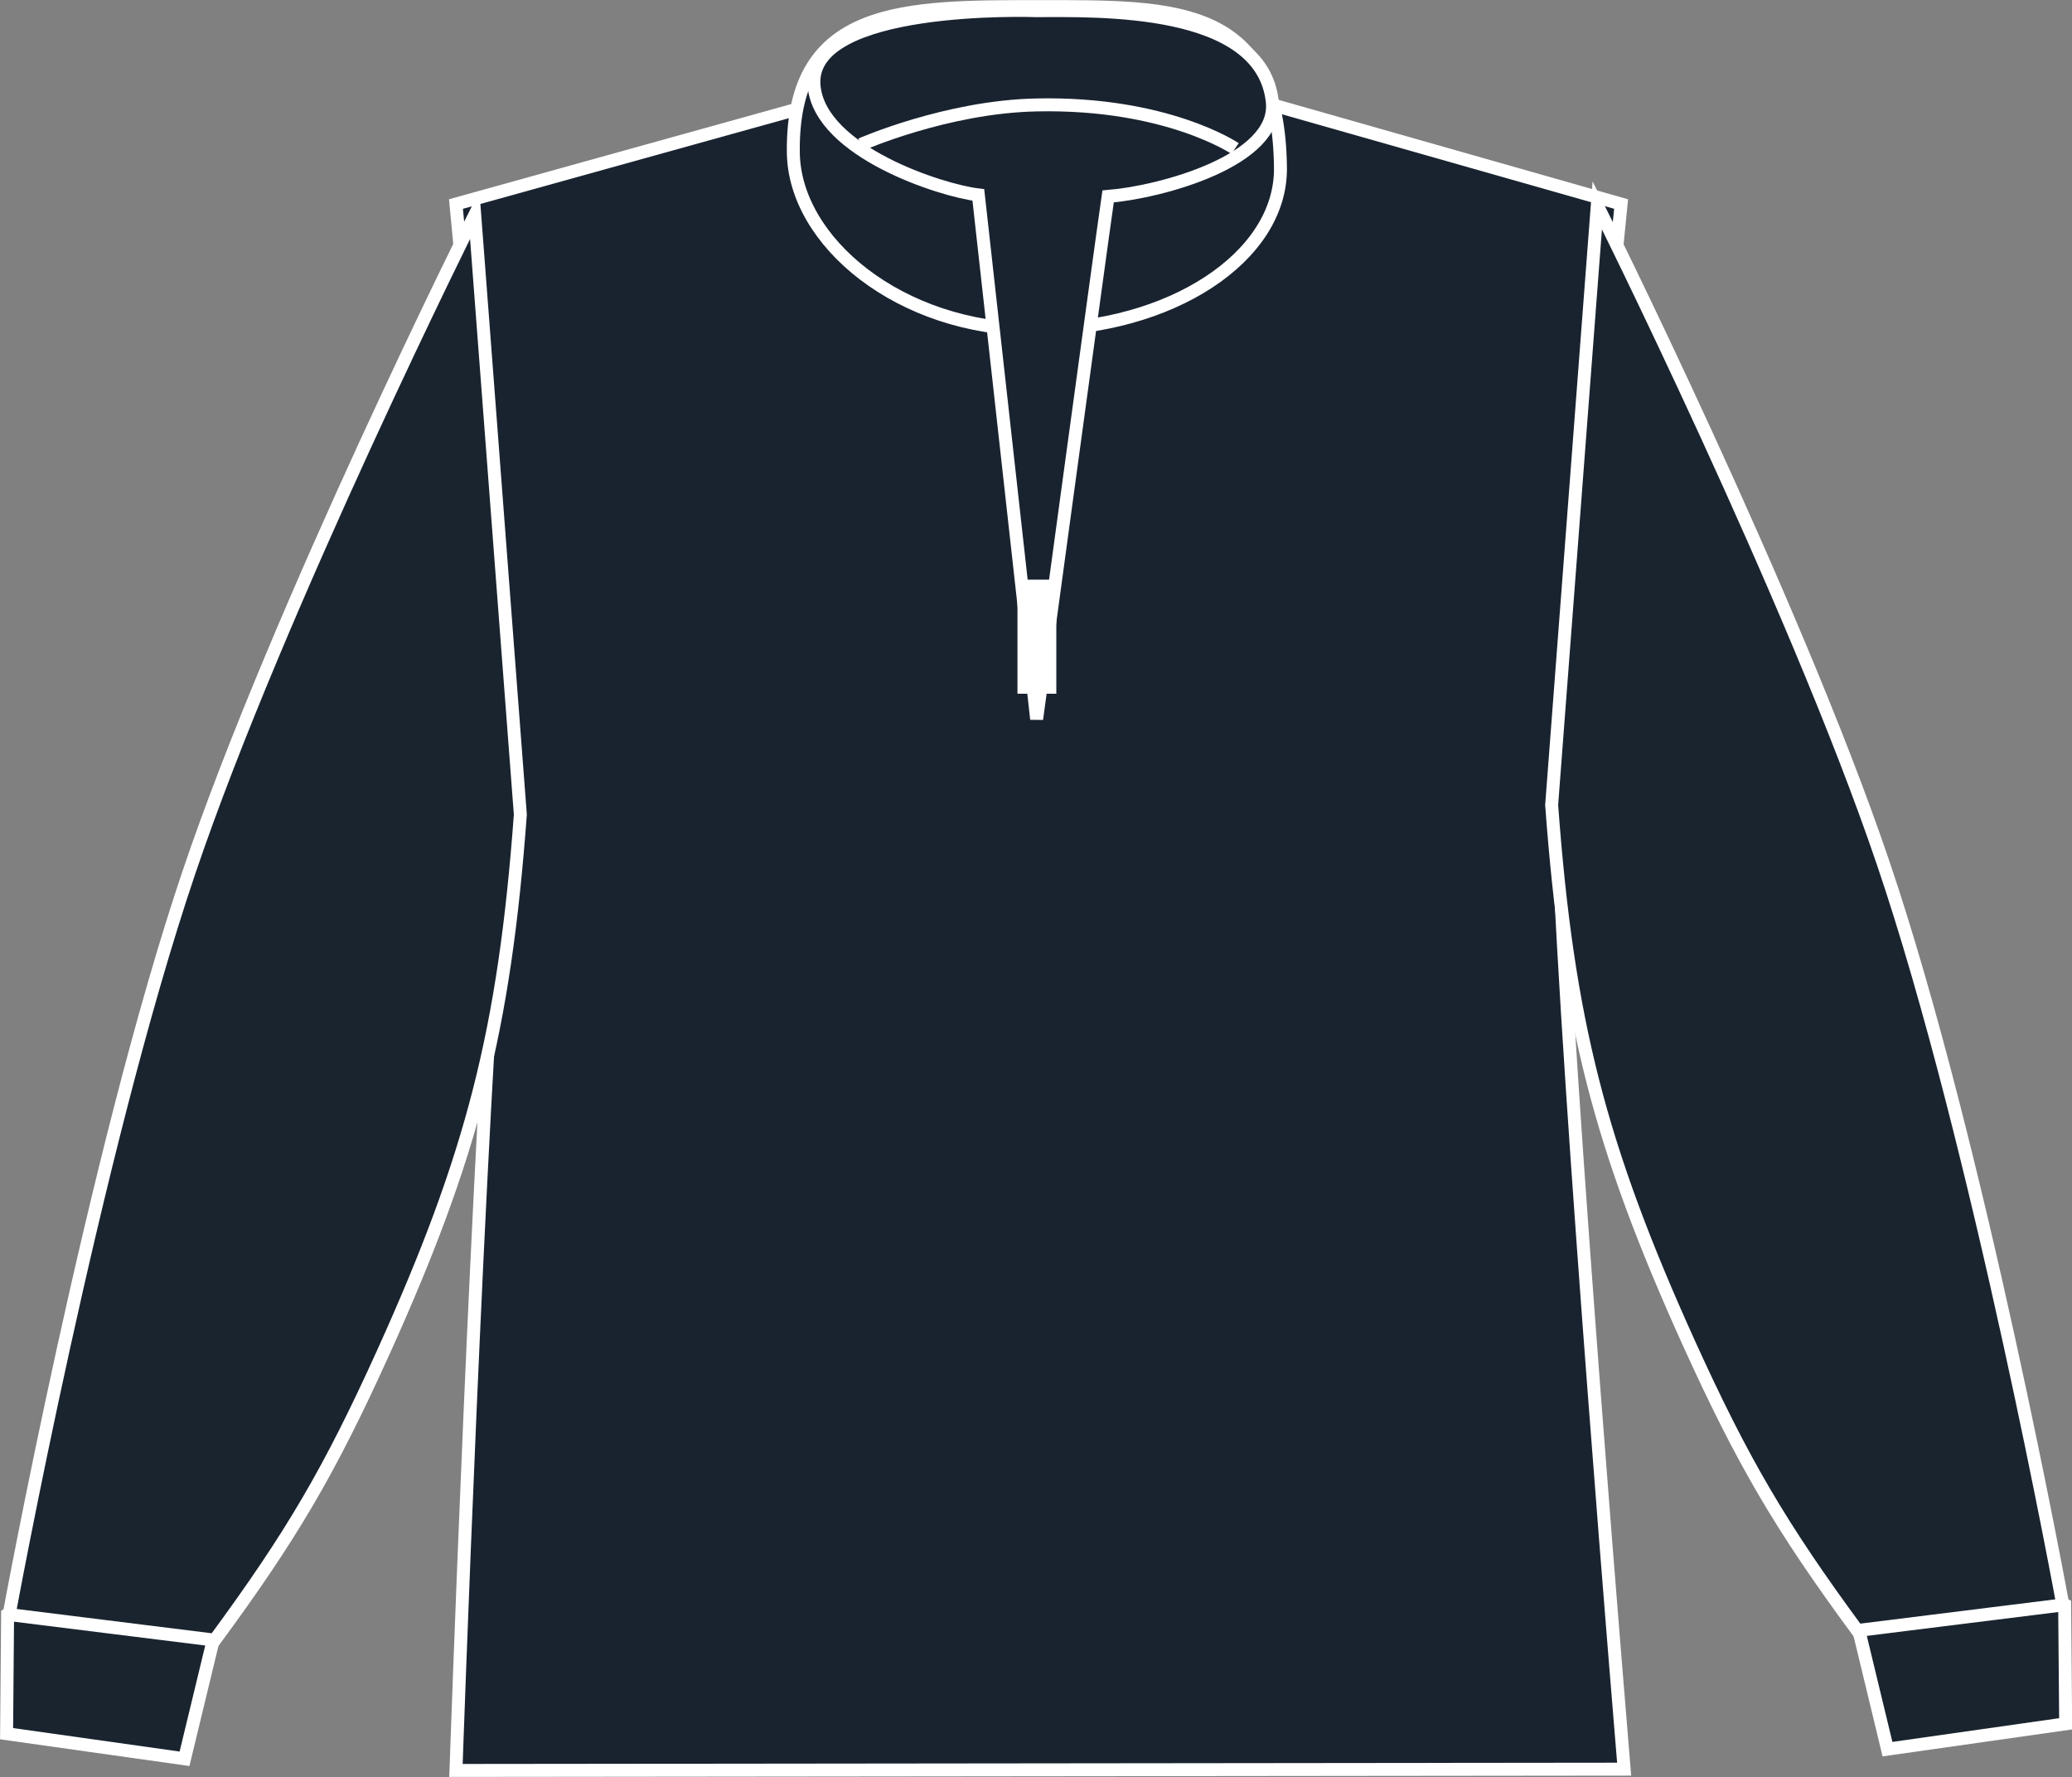 <?xml version="1.0" encoding="utf-8"?>
<!-- Generator: Adobe Illustrator 23.1.1, SVG Export Plug-In . SVG Version: 6.00 Build 0)  -->
<svg version="1.1" id="Layer_1" xmlns="http://www.w3.org/2000/svg" xmlns:xlink="http://www.w3.org/1999/xlink" x="0px" y="0px"
	 viewBox="0 0 817.5 701.1" style="enable-background:new 0 0 817.5 701.1;" xml:space="preserve">
<rect x="0" y="0" width="817.5" height="701.1" fill="#808080" stroke="none"/>
<style type="text/css">
	.st0{fill:#192330;}
	.st1{fill:none;stroke:#FFFFFF;stroke-width:5.11;stroke-miterlimit:3.86;}
	.st2{fill:#192330;stroke:#FFFFFF;stroke-width:5.11;stroke-miterlimit:3.86;}
	.st3{fill:none;stroke:#FFFFFF;stroke-width:15.33;stroke-miterlimit:3.86;}
	.st4{fill:#19242F;stroke:#FFFFFF;stroke-width:5.11;stroke-miterlimit:3.86;}
</style>
<title>PR695 NAV LINE</title>
<path class="st0" d="M410.6,36.7l78.9,1.1l150.1,42.7l-24.8,249c3.4,98.5,26,368.5,26,368.5l-460.9,0.5c0,0,8.7-252.4,18-364.5
	c3-36.3-18-253.5-18-253.5l157.5-43.8l73.3-11v11H410.6z"/>
<path class="st1" d="M410.6,36.7l78.9,1.1l150.1,42.7l-24.8,249c3.4,98.5,26,368.5,26,368.5l-460.9,0.5c0,0,8.7-252.4,18-364.5
	c3-36.3-18-253.5-18-253.5l157.5-43.8l73.3-11v11H410.6z"/>
<path class="st2" d="M313,60c-0.6-58,44.2-57.4,97.5-57.4s94.1-1.1,94.7,63.7c0.3,35.3-43.7,63.7-96.9,63.7S313.3,95.3,313,60
	L313,60z"/>
<path class="st2" d="M408.5,4.2c24.2,0,89.6-2.2,93.5,36.1c2.3,23-43.9,35.5-64.8,37.2C434.4,96.7,409,283.7,409,283.7L386,76.9
	c-14.6-1.7-62.2-17-64.8-42.8C317.8,0.9,408.5,4.2,408.5,4.2z"/>
<path class="st2" d="M339.7,57c0,0,33.8-14.9,69.3-15.6c51.3-1.1,78.3,17.2,78.3,17.2"/>
<line class="st3" x1="409.1" y1="228.7" x2="409.1" y2="273.7"/>
<path class="st4" d="M744.7,690.1l-16-66.3c17.9-5,29.1-5.8,47.5-3.2c15.6,2.2,24.5,5.1,38.4,12.5l0.4,47L744.7,690.1L744.7,690.1z"
	/>
<path class="st4" d="M732.8,643.3c-30.4-41.3-45.3-66.8-66.5-113.5c-35.2-77.8-47.8-127-54.1-212.2l18-236.6
	c0,0,77.3,154.8,112.7,259.2c37.8,111.4,71,293,71,293L732.8,643.3L732.8,643.3z"/>
<path class="st4" d="M72.8,693.9l16-66.2c-17.9-5-29.1-5.8-47.4-3.2C25.7,626.6,16.8,629.6,3,637l-0.4,47L72.8,693.9L72.8,693.9z"/>
<path class="st4" d="M84.7,647.1c30.4-41.3,45.3-66.7,66.5-113.5c35.2-77.8,47.8-127,54.1-212.2l-18-236.6
	c0,0-77.4,154.8-112.7,259.2c-37.7,111.4-71,293-71,293L84.7,647.1L84.7,647.1z"/>
</svg>
